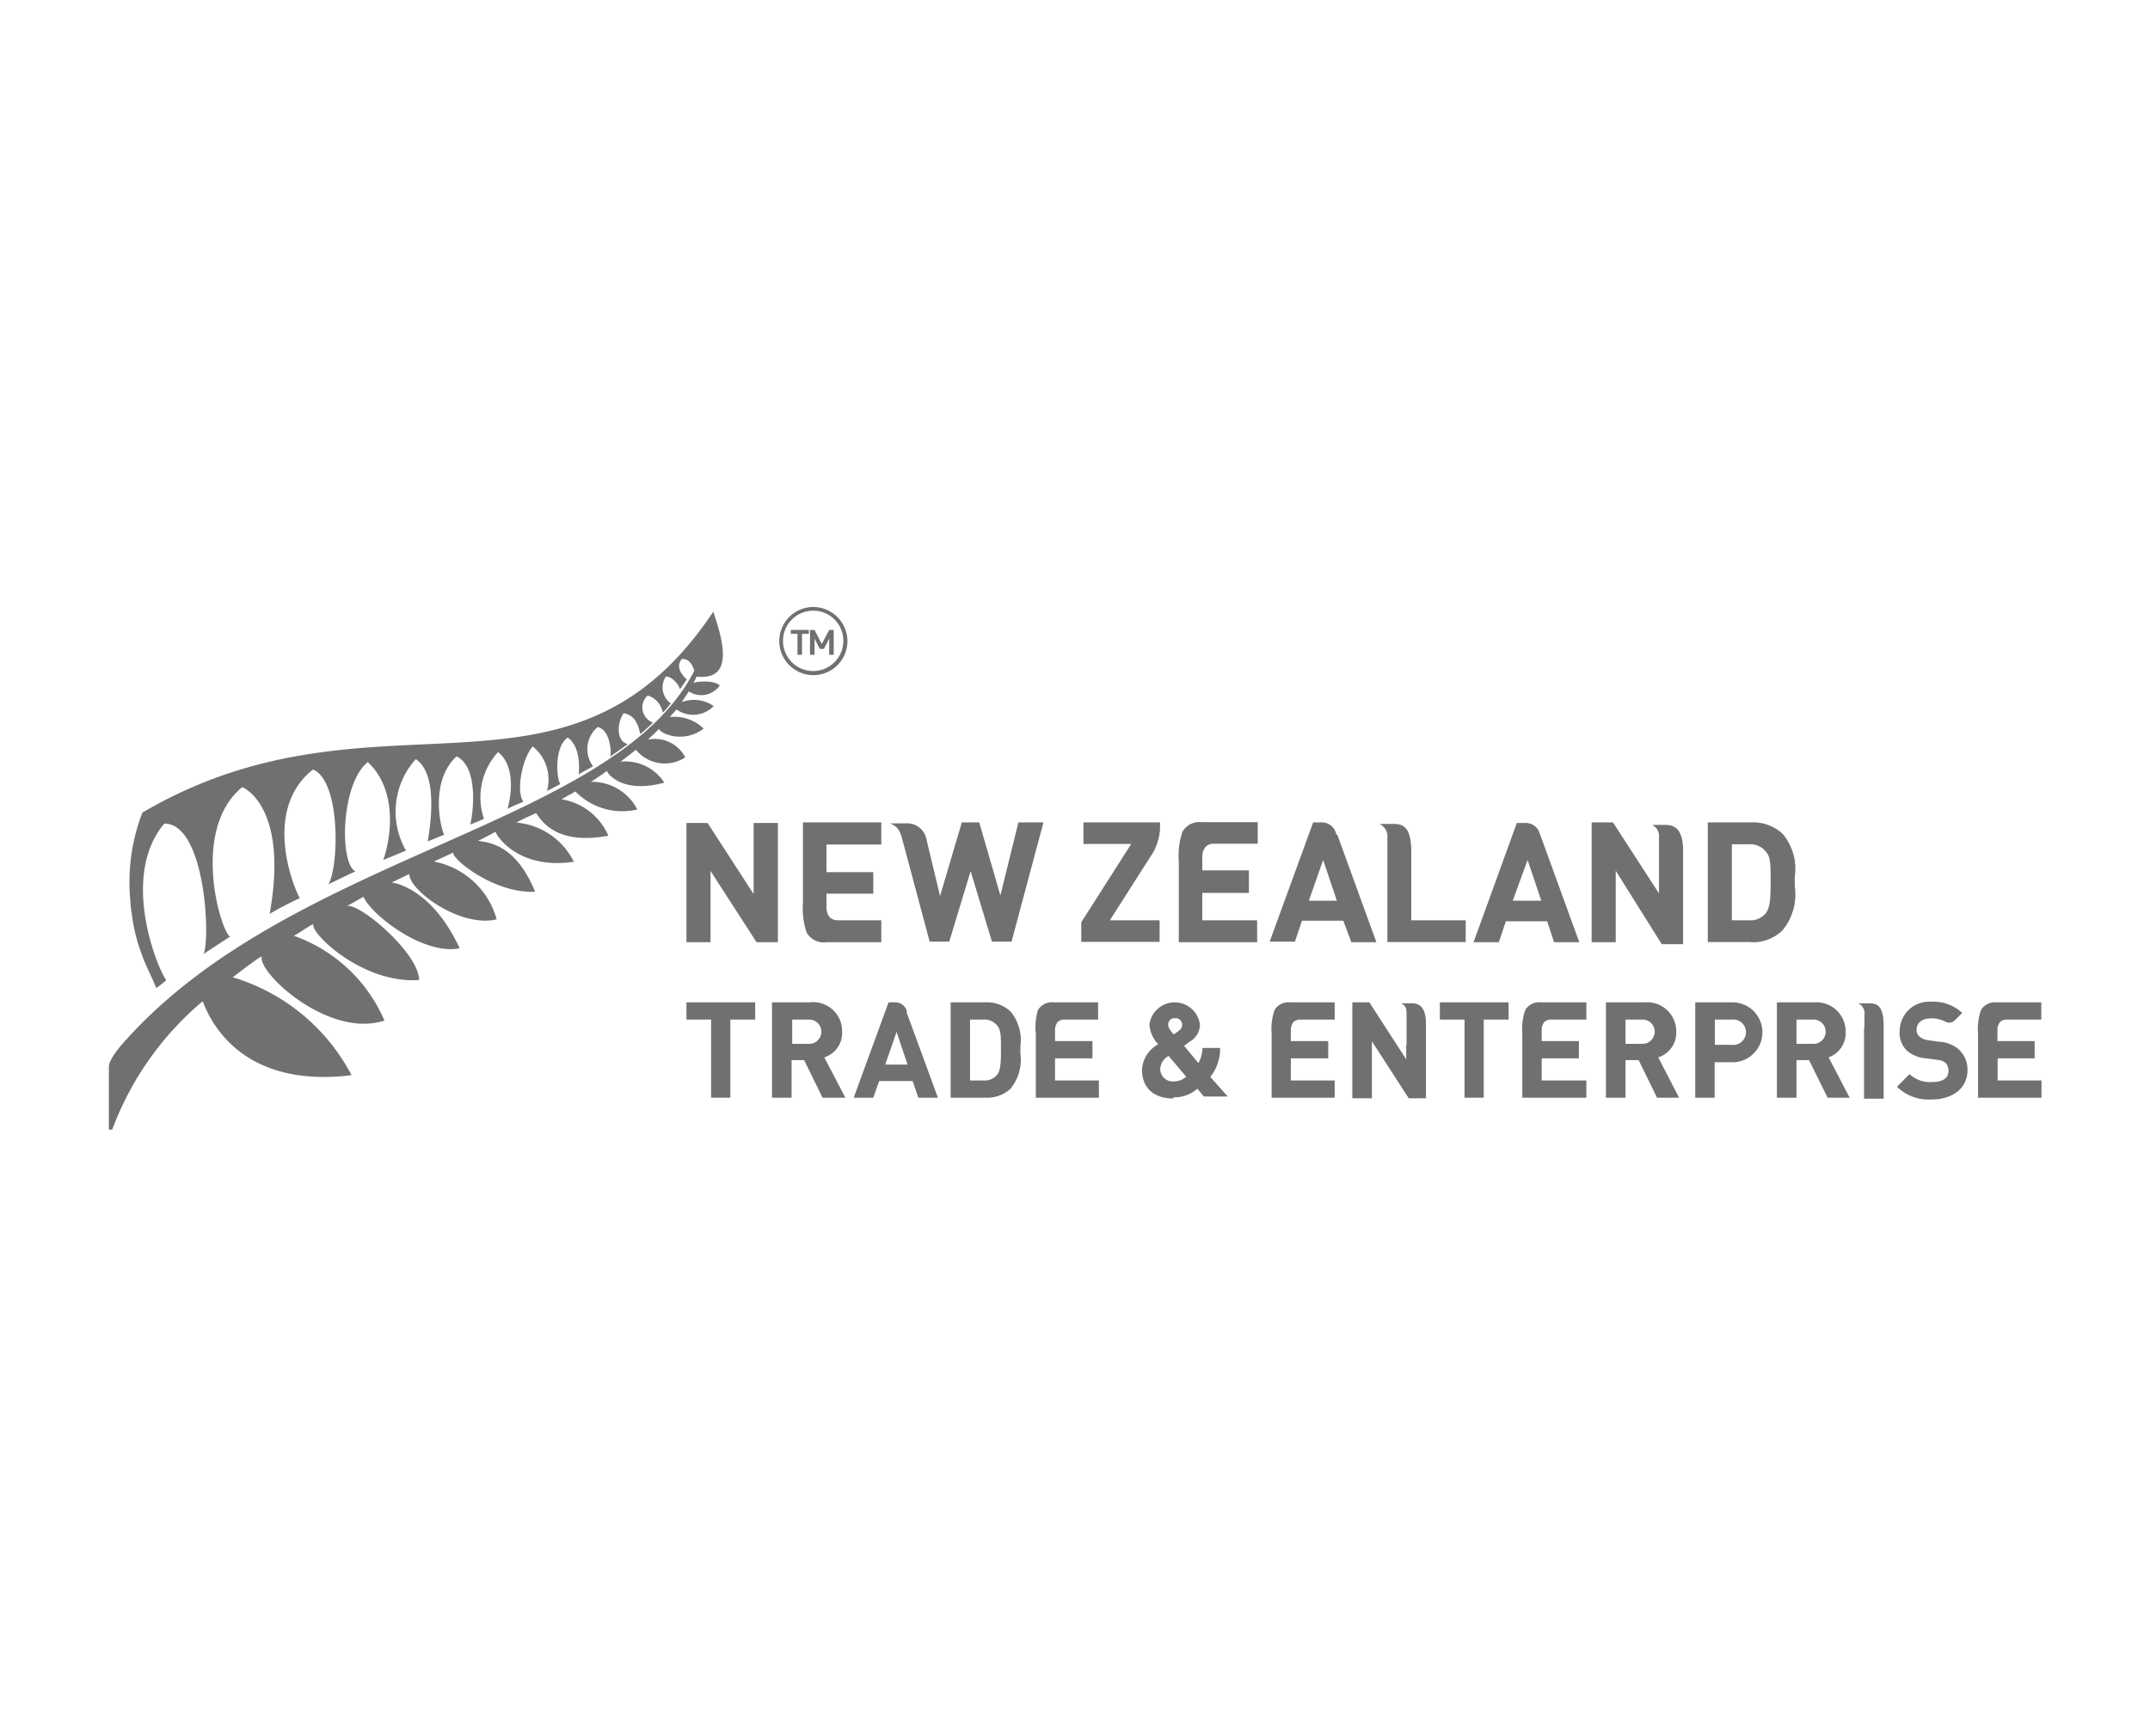 <svg id="Layer_1" data-name="Layer 1" xmlns="http://www.w3.org/2000/svg" viewBox="0 0 109.78 88.67"><defs><style>.cls-1{fill:#717070;}</style></defs><path class="cls-1" d="M10.35,51.15c.05-.07,1.2,4.55,7.6,3.76a10.11,10.11,0,0,0-6.07-5c.18-.13,1.3-1,1.49-1.07-.25.82,3.42,4.22,6.26,3.28A7.9,7.9,0,0,0,15,47.79c.34-.17.68-.44,1-.6-.19.44,2.51,3.07,5.4,2.86,0-1.37-3.1-4-3.7-3.77.29-.15.73-.41.86-.48.41.94,3.08,3,4.91,2.63C22,45.26,20,45.07,20,45.07c.51-.24.81-.4.9-.43,0,.85,2.63,2.76,4.46,2.31A4.12,4.12,0,0,0,22.15,44l1-.46c-.15.27,2.07,2.11,4.17,2-1-2.46-2.41-2.51-2.91-2.6.29-.13.59-.3.89-.46.12.32,1.26,1.94,4,1.53a3.62,3.62,0,0,0-2.93-2c.4-.23.69-.33,1-.49.19.23.88,1.69,3.69,1.16a3.14,3.14,0,0,0-2.39-1.86l.71-.4a3.34,3.34,0,0,0,3.16.92,2.59,2.59,0,0,0-2.37-1.41c.43-.27.83-.56.82-.56.14.33,1,1.13,2.93.6a2.37,2.37,0,0,0-2.24-1.07c.38-.28.5-.38.79-.61a1.9,1.9,0,0,0,2.52.39,1.75,1.75,0,0,0-1.9-.91c.21-.21.39-.36.57-.56-.07.18,1.17.83,2.27,0a2.14,2.14,0,0,0-1.72-.59c.12-.18.16-.17.33-.39a1.46,1.46,0,0,0,1.9-.17,1.75,1.75,0,0,0-1.63-.2l.36-.55a1.15,1.15,0,0,0,1.58-.3c-.3-.3-1.25-.2-1.35-.13a1.9,1.9,0,0,0,.17-.33c2,.24,1.29-2,.85-3.31C29,42.38,19.24,34.48,7.27,41.5a9.88,9.88,0,0,0-.61,4.55,4.48,4.48,0,0,0,.07.62,8.73,8.73,0,0,0,.46,1.94c.23.68.5,1.14.79,1.85a6.08,6.08,0,0,0,.51-.4c-.53-.76-2.33-5.36-.1-8,2.12,0,2.36,6,2,6.66l1.36-.89c-.45-.18-2.06-5.44.62-7.63,0,0,2.39.92,1.4,6.47a16.49,16.49,0,0,1,1.54-.8c-.31-.52-1.94-4.5.67-6.57,1.41.57,1.34,4.92.79,5.86.45-.21.93-.46,1.38-.66-.82-.38-.76-4.47.63-5.58,1.55,1.45,1.18,3.89.79,5l1.16-.48a4,4,0,0,1,.5-4.67c.75.49,1,1.89.61,4.2l.84-.34c-.2-.39-.73-2.75.63-4,1.22.58.79,3.21.7,3.48,0,0,.71-.28.7-.3a3.41,3.41,0,0,1,.72-3.4c.44.32.92,1.21.49,2.89.26-.13.54-.24.81-.36-.38-.43-.11-2.14.47-2.82a2.17,2.17,0,0,1,.73,2.27c.17-.08.4-.19.68-.35-.22-.35-.29-1.94.38-2.37.66.45.59,1.62.56,1.88.19-.13.75-.41.73-.42a1.46,1.46,0,0,1,.24-2c.68.16.7,1.42.64,1.51l.9-.64c-.62-.13-.55-1.13-.21-1.58.41.09.7.34.84,1.07a7.64,7.64,0,0,0,.65-.59.82.82,0,0,1-.27-1.38,1.1,1.1,0,0,1,.77.88,4.54,4.54,0,0,0,.41-.48A1,1,0,0,1,34,34.55c.35,0,.67.45.72.65l.35-.5c-.2-.17-.62-.64-.25-1.05.4,0,.54.32.63.61-4.05,7.93-20.42,9.29-29,18.83,0,0-.89.93-.89,1.38v3.22h.17a15.72,15.72,0,0,1,4.6-6.54"/><path class="cls-1" d="M43.06,32.69a1.54,1.54,0,1,1-1.58-1.5,1.53,1.53,0,0,1,1.58,1.5ZM41.48,31a1.74,1.74,0,1,0,1.79,1.69A1.75,1.75,0,0,0,41.48,31Z"/><polygon class="cls-1" points="41.3 32.37 41.3 32.17 40.38 32.17 40.38 32.37 40.72 32.37 40.72 33.44 40.95 33.44 40.95 32.37 41.3 32.37 41.3 32.37 41.3 32.37"/><polygon class="cls-1" points="42.57 33.44 42.57 32.17 42.34 32.17 41.96 32.89 41.59 32.17 41.36 32.17 41.36 33.44 41.59 33.44 41.59 32.61 41.86 33.14 42.07 33.14 42.34 32.61 42.34 33.44 42.57 33.44 42.57 33.44 42.57 33.44"/><path class="cls-1" d="M88.43,47h.87a1,1,0,0,0,.86-.36c.21-.27.25-.69.25-1.6s0-1.29-.25-1.55a1,1,0,0,0-.86-.37h-.87V47Zm1,1.11H87.2V42h2.21a2.22,2.22,0,0,1,1.61.58,2.77,2.77,0,0,1,.62,2.21v.45A2.88,2.88,0,0,1,91,47.53a2.18,2.18,0,0,1-1.61.59Z"/><path class="cls-1" d="M64.19,48.12h-4V44a3.79,3.79,0,0,1,.19-1.53,1,1,0,0,1,1-.48h2.84v1.1H62a.56.56,0,0,0-.44.16.76.76,0,0,0-.17.52v.68h2.38V45.6H61.39V47h2.8v1.11Z"/><path class="cls-1" d="M45,42H41V46.1a3.79,3.79,0,0,0,.19,1.53,1,1,0,0,0,1,.49H45V47H42.81a.61.61,0,0,1-.44-.15.78.78,0,0,1-.17-.53v-.68h2.39v-1.1H42.2V43.13H45V42Z"/><path class="cls-1" d="M72.1,47h2.74v1.11h-4V42.81h0a.7.7,0,0,0-.4-.73h0v0a0,0,0,0,1,0,0h.72c.48,0,.87.15.9,1.31V47Z"/><polygon class="cls-1" points="39.72 48.12 38.63 48.12 36.28 44.48 36.28 48.12 35.05 48.12 35.05 42.03 36.13 42.03 38.48 45.66 38.48 42.03 39.72 42.03 39.72 48.12 39.72 48.12 39.72 48.12"/><path class="cls-1" d="M84.71,44.75v-2a.63.63,0,0,0-.35-.62h0v0a0,0,0,0,1,0,0h.71c.57,0,.86.4.87,1.27v4.82H84.85L82.5,44.47v3.65H81.27V42h1.09l2.35,3.63v-.91Z"/><path class="cls-1" d="M77.24,46,78,43.92l.7,2.08Zm1.39-3.38a.73.73,0,0,0-.72-.59h-.46l-2.21,6.09h1.29l.36-1.07H79l.35,1.07h1.29l-2-5.5Z"/><path class="cls-1" d="M66.83,46l.73-2.08.7,2.08Zm1.4-3.38A.74.74,0,0,0,67.5,42h-.45l-2.22,6.09h1.29l.36-1.07h2.11L69,48.12h1.28l-2-5.5Z"/><path class="cls-1" d="M48,45.76,49.11,42H50l1.08,3.73L52,42h1.28l-1.63,6.09h-1l-1.09-3.6-1.09,3.6h-1l-1.4-5.23c-.13-.51-.28-.67-.63-.81h0v0a0,0,0,0,1,0,0h.81a1,1,0,0,1,1.06.84L48,45.76Z"/><path class="cls-1" d="M58.83,43.62a2.85,2.85,0,0,0,.4-1.26V42H55.32v1.1h2.44l-2.55,4v1h4V47H56.67l2.16-3.39Z"/><path class="cls-1" d="M45.2,54.37l.58-1.67.56,1.67Zm1.11-2.7a.6.6,0,0,0-.58-.48h-.36l-1.78,4.87h1l.3-.85H46.6l.29.85h1l-1.61-4.39Z"/><path class="cls-1" d="M49.53,55.18h.69a.81.81,0,0,0,.69-.29c.17-.21.2-.55.2-1.28s0-1-.2-1.24a.82.82,0,0,0-.69-.3h-.69v3.11Zm.78.88H48.54V51.19h1.77a1.75,1.75,0,0,1,1.29.47,2.26,2.26,0,0,1,.5,1.77v.36a2.34,2.34,0,0,1-.5,1.81,1.78,1.78,0,0,1-1.29.46Z"/><path class="cls-1" d="M87.56,53.36h.86a.65.65,0,1,0,0-1.29h-.86v1.29Zm0,2.7h-1V51.19h1.9a1.53,1.53,0,1,1,0,3.06h-.91v1.81Z"/><polygon class="cls-1" points="75.76 56.06 74.78 56.06 74.78 52.07 73.52 52.07 73.52 51.19 77.03 51.19 77.03 52.07 75.76 52.07 75.76 56.06 75.76 56.06 75.76 56.06"/><polygon class="cls-1" points="37.29 56.06 36.31 56.06 36.31 52.07 35.05 52.07 35.05 51.19 38.56 51.19 38.56 52.07 37.29 52.07 37.29 56.06 37.29 56.06 37.29 56.06"/><path class="cls-1" d="M71.82,53.37V51.73c0-.26-.08-.39-.28-.49h0s0,0,0,0a0,0,0,0,1,0,0h.57c.46,0,.69.33.7,1v3.85h-.88l-1.88-2.91v2.91h-1V51.19h.87l1.88,2.91v-.73Z"/><path class="cls-1" d="M95.2,52.47v-.65a.55.55,0,0,0-.32-.58h0v0a0,0,0,0,1,0,0h.58c.38,0,.7.13.72,1.06v3.81h-1V52.47Z"/><path class="cls-1" d="M104.21,56.06H101V52.8a3,3,0,0,1,.15-1.22.84.84,0,0,1,.8-.39h2.28v.88h-1.76a.48.48,0,0,0-.35.13.64.64,0,0,0-.13.42v.55h1.9v.88H102v1.13h2.24v.88Z"/><path class="cls-1" d="M81,56.06H77.73V52.8a3,3,0,0,1,.15-1.22.83.83,0,0,1,.8-.39H81v.88H79.2a.47.47,0,0,0-.35.13.64.64,0,0,0-.13.42v.55h1.9v.88h-1.9v1.13H81v.88Z"/><path class="cls-1" d="M68.15,56.06H64.93V52.8a3,3,0,0,1,.15-1.22.83.83,0,0,1,.8-.39h2.27v.88H66.4a.5.5,0,0,0-.36.13.7.7,0,0,0-.13.42v.55h1.91v.88H65.91v1.13h2.24v.88Z"/><path class="cls-1" d="M56.11,56.06H52.89V52.8A3,3,0,0,1,53,51.58a.83.83,0,0,1,.8-.39h2.27v.88H54.36a.5.5,0,0,0-.36.13.7.7,0,0,0-.13.42v.55h1.91v.88H53.87v1.13h2.24v.88Z"/><path class="cls-1" d="M60,52a.32.32,0,0,0-.35.35c0,.15.13.3.28.48l.17-.12c.18-.12.26-.24.26-.36A.33.33,0,0,0,60,52Zm-.33,1.93a.79.79,0,0,0-.43.67.64.64,0,0,0,.68.63,1,1,0,0,0,.65-.24l-.9-1.06Zm.25,2.17c-1,0-1.61-.53-1.61-1.48a1.59,1.59,0,0,1,.83-1.29,1.59,1.59,0,0,1-.45-1,1.3,1.3,0,0,1,2.58,0,1,1,0,0,1-.51.86l-.3.22.73.88a1.64,1.64,0,0,0,.21-.77v0h.9v0A2.33,2.33,0,0,1,61.8,55l.89,1H61.47l-.33-.4a1.76,1.76,0,0,1-1.23.44Z"/><path class="cls-1" d="M91.73,53.31h.87a.62.62,0,1,0,0-1.24h-.87v1.24Zm2.73,2.75H93.32l-.95-1.92h-.64v1.92h-1V51.19h1.92a1.49,1.49,0,0,1,1.59,1.5A1.32,1.32,0,0,1,93.37,54l1.09,2.09Z"/><path class="cls-1" d="M83,53.31h.87a.62.62,0,1,0,0-1.24H83v1.24Zm2.73,2.75H84.61l-.94-1.92H83v1.92H82V51.19H84a1.48,1.48,0,0,1,1.59,1.5A1.32,1.32,0,0,1,84.67,54l1.08,2.09Z"/><path class="cls-1" d="M40.45,53.31h.87a.62.62,0,1,0,0-1.24h-.87v1.24Zm2.73,2.75H42l-.94-1.92h-.64v1.92h-1V51.19h1.92A1.48,1.48,0,0,1,43,52.69,1.31,1.31,0,0,1,42.09,54l1.09,2.09Z"/><path class="cls-1" d="M100,53.58A1.67,1.67,0,0,0,99,53.2l-.57-.08a.78.78,0,0,1-.43-.19.44.44,0,0,1-.14-.33c0-.36.28-.59.73-.59a1.51,1.51,0,0,1,.73.16h0a.4.4,0,0,0,.49-.06l.38-.38h0a2.13,2.13,0,0,0-1.58-.57A1.5,1.5,0,0,0,97,52.64a1.26,1.26,0,0,0,.35,1,1.67,1.67,0,0,0,1,.41l.58.08a.71.71,0,0,1,.42.16.56.56,0,0,1,.14.4c0,.37-.29.57-.83.57a1.56,1.56,0,0,1-1.16-.4h0l-.64.64h0a2.3,2.3,0,0,0,1.78.65c1.09,0,1.82-.6,1.82-1.49a1.38,1.38,0,0,0-.38-1Z"/></svg>